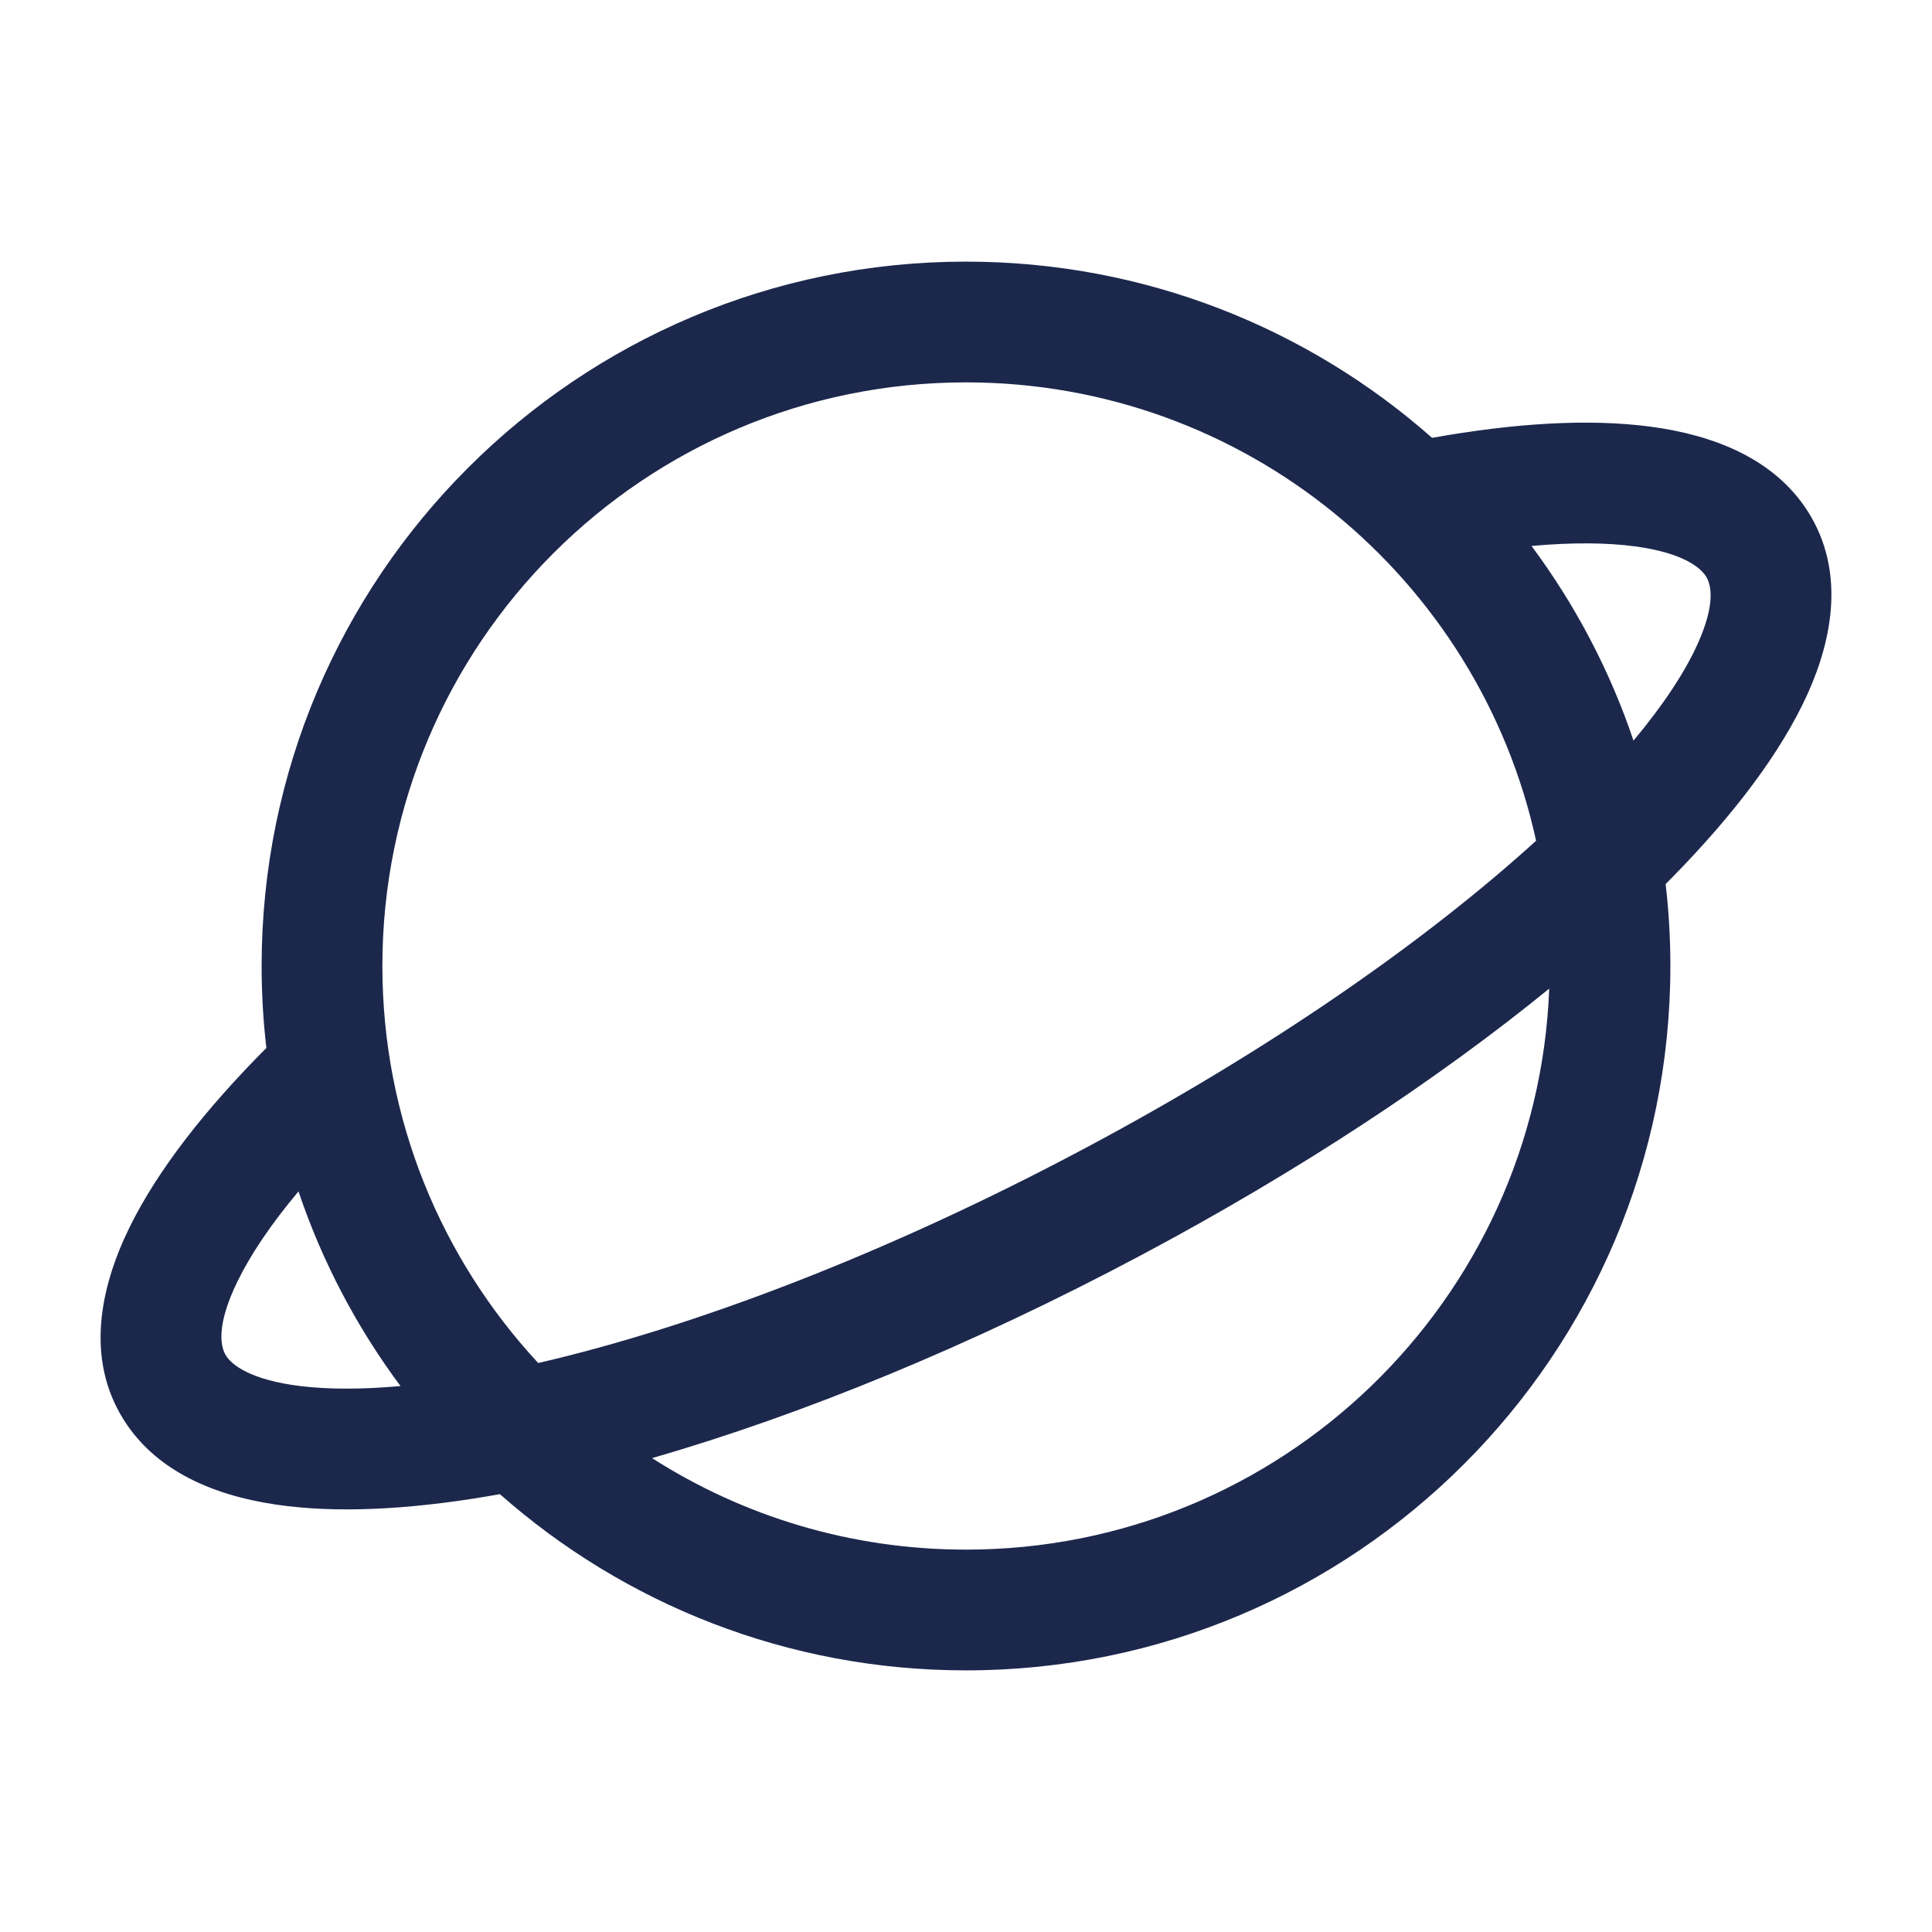 <?xml version="1.0" encoding="utf-8"?><!-- Скачано с сайта svg4.ru / Downloaded from svg4.ru -->
<svg width="800px" height="800px" viewBox="0 0 24 24" fill="none" xmlns="http://www.w3.org/2000/svg">
<path fill-rule="evenodd" clip-rule="evenodd" d="M12 4.75C7.996 4.75 4.75 7.996 4.75 12C4.75 13.905 5.485 15.638 6.686 16.932C8.628 16.483 11.022 15.573 13.478 14.264C15.772 13.043 17.708 11.693 19.082 10.444C18.37 7.187 15.47 4.75 12 4.75ZM19.245 12.281C17.863 13.407 16.133 14.55 14.184 15.588C12.062 16.718 9.959 17.578 8.1 18.113C9.226 18.833 10.565 19.25 12 19.25C15.91 19.25 19.097 16.155 19.245 12.281ZM6.21 18.561C7.753 19.923 9.78 20.75 12 20.75C16.832 20.75 20.75 16.832 20.75 12C20.75 11.655 20.73 11.316 20.691 10.982C20.721 10.951 20.751 10.921 20.781 10.891C21.535 10.122 22.123 9.351 22.453 8.623C22.777 7.907 22.911 7.079 22.465 6.365C22.045 5.694 21.28 5.404 20.509 5.301C19.738 5.197 18.807 5.257 17.79 5.439C16.247 4.077 14.22 3.25 12 3.25C7.167 3.25 3.25 7.168 3.25 12C3.25 12.345 3.27 12.684 3.309 13.018C2.55 13.78 1.954 14.54 1.605 15.255C1.239 16.004 1.064 16.882 1.535 17.634C1.968 18.326 2.767 18.614 3.567 18.709C4.321 18.799 5.224 18.738 6.21 18.561ZM4.975 17.218C4.434 16.491 4.003 15.676 3.708 14.8C3.364 15.21 3.113 15.585 2.952 15.914C2.675 16.481 2.744 16.739 2.807 16.839C2.879 16.955 3.112 17.144 3.744 17.22C4.087 17.26 4.499 17.261 4.975 17.218ZM19.025 6.782C19.527 6.737 19.958 6.74 20.31 6.787C20.904 6.867 21.123 7.049 21.193 7.161C21.253 7.256 21.319 7.491 21.086 8.005C20.93 8.349 20.666 8.753 20.292 9.2C19.997 8.324 19.566 7.51 19.025 6.782Z" fill="#1C274C"/>
</svg>